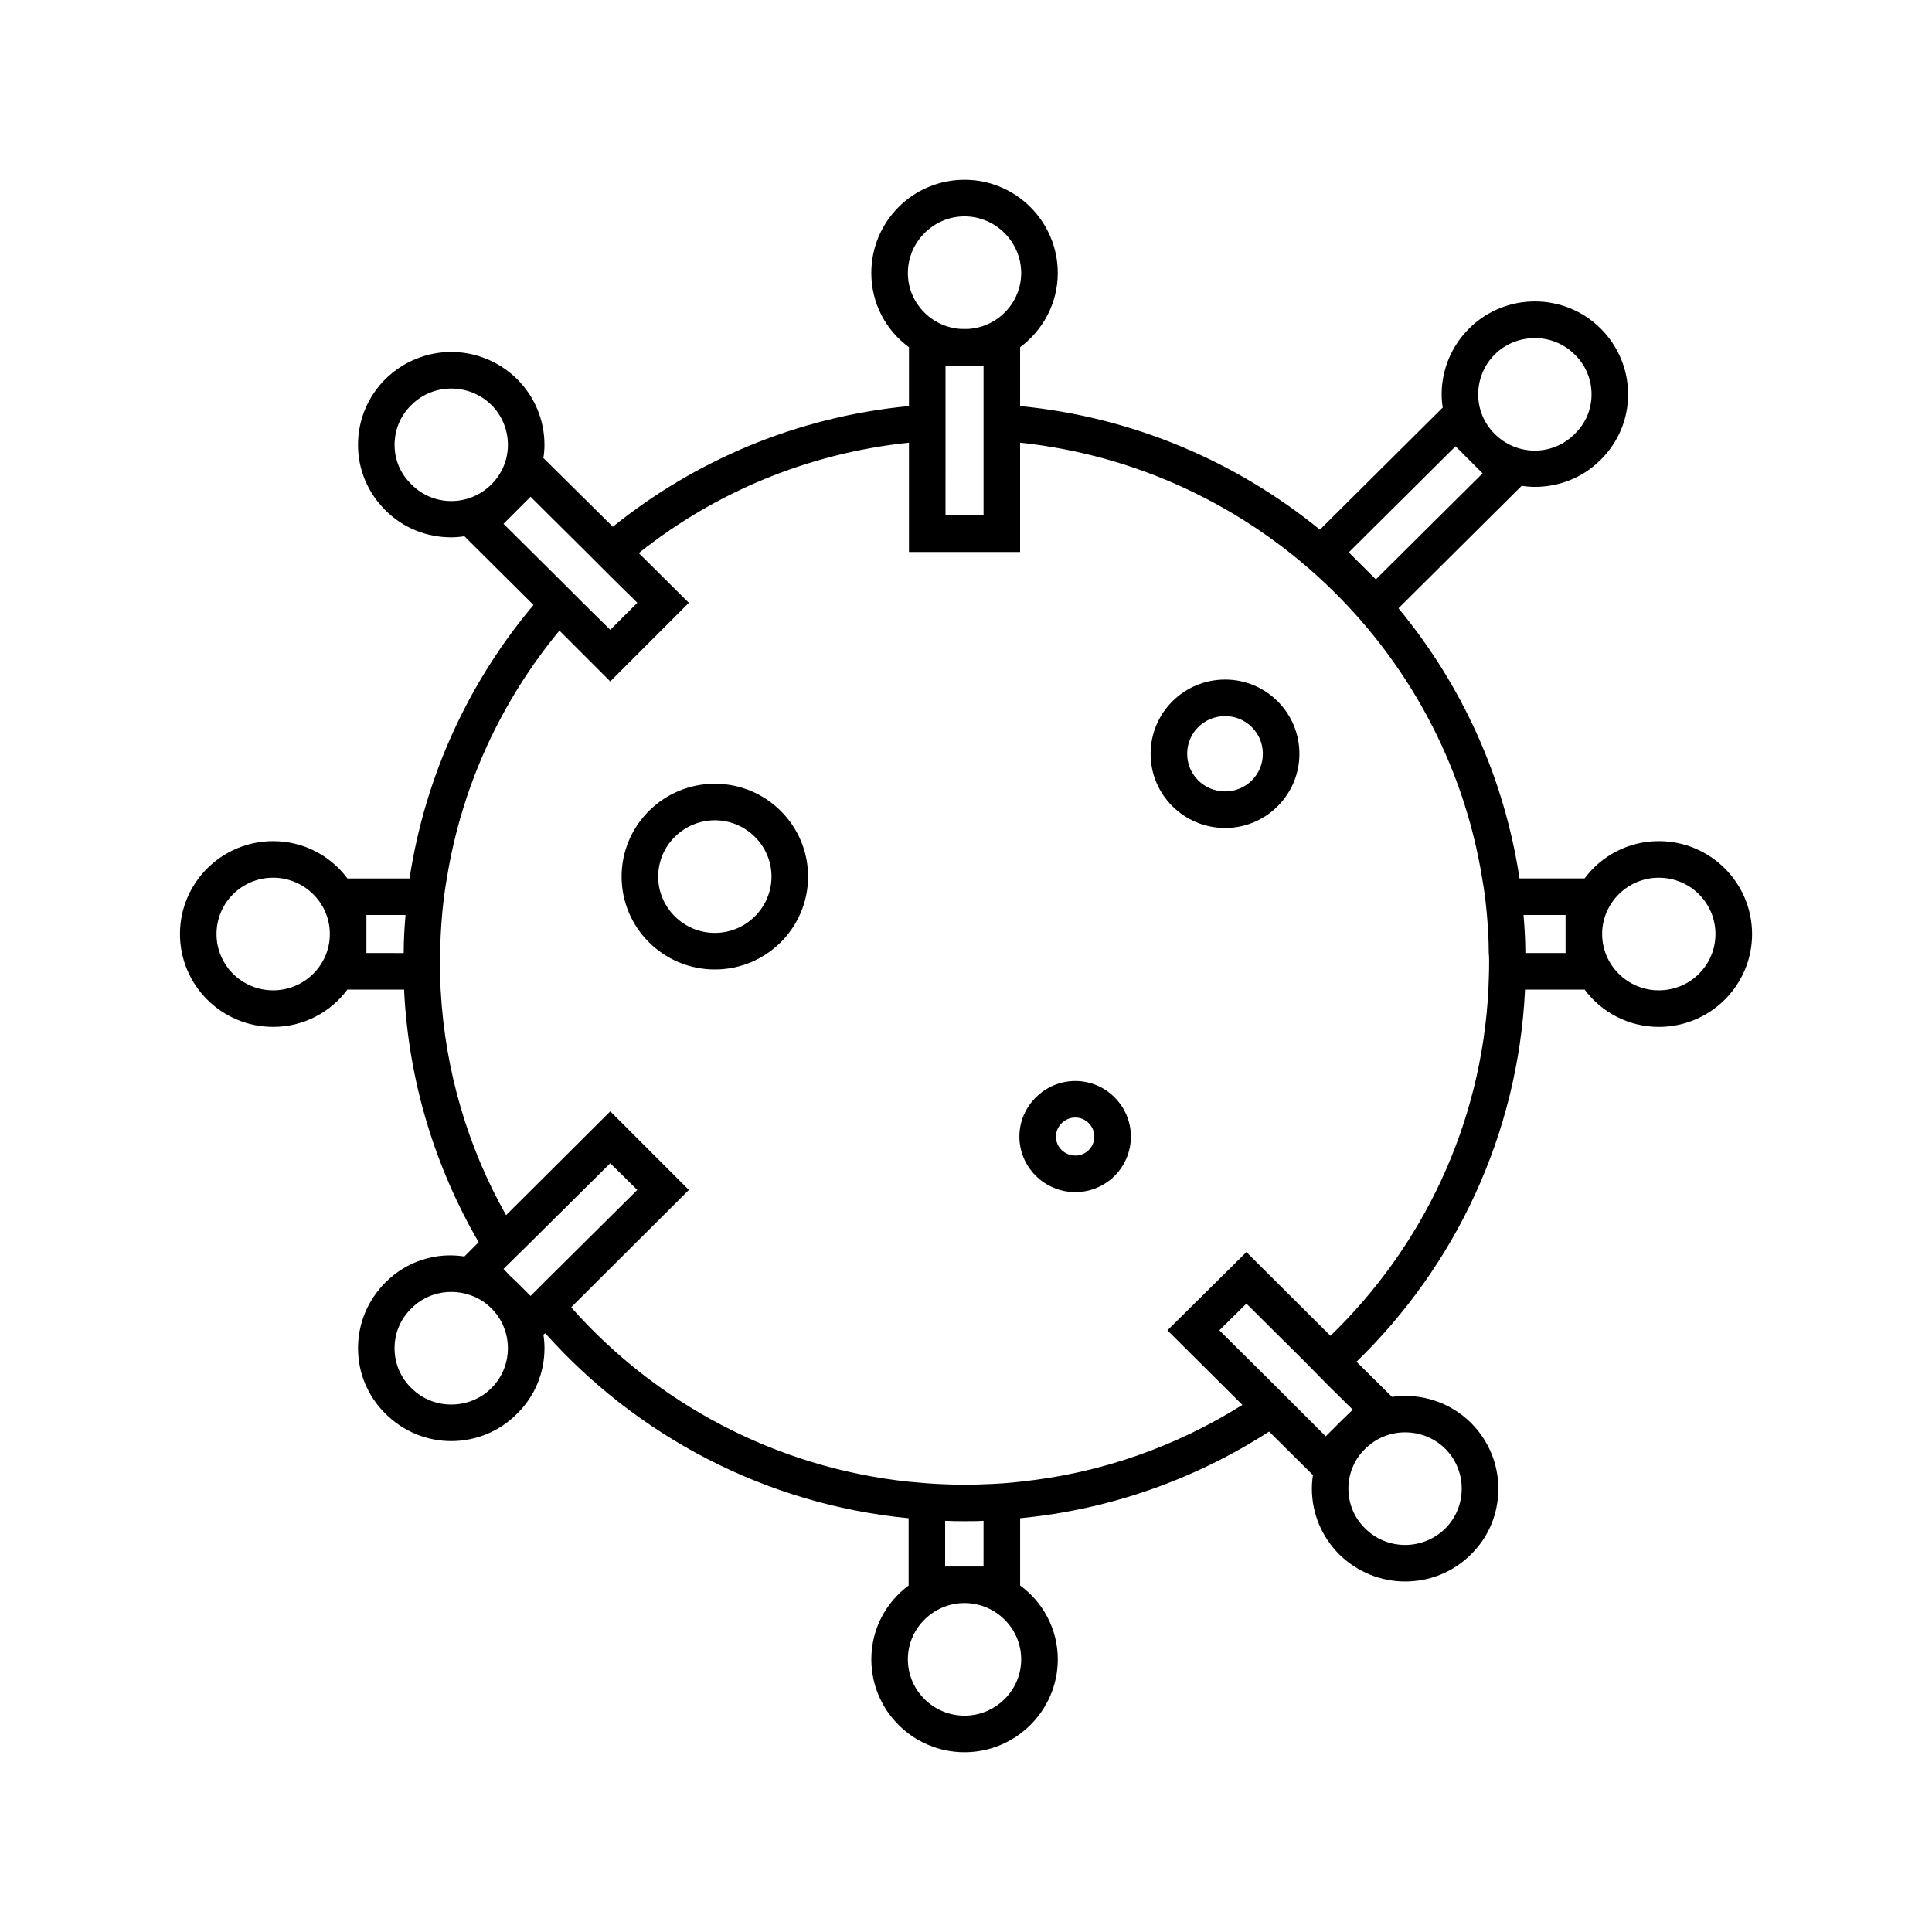 <?xml version="1.0" encoding="UTF-8"?>
<!-- Uploaded to: ICON Repo, www.iconrepo.com, Generator: ICON Repo Mixer Tools -->
<svg fill="#000000" width="800px" height="800px" version="1.1" viewBox="144 144 512 512" xmlns="http://www.w3.org/2000/svg">
 <g>
  <path d="m583.6 366.91c-8.043 0-15.211 3.875-19.668 9.883h-17.246c-4.07-26.934-15.406-51.445-32.07-71.598l32.652-32.457c1.164 0.195 2.324 0.289 3.488 0.289 6.297 0 12.594-2.324 17.441-7.168 4.652-4.652 7.266-10.754 7.266-17.344s-2.617-12.789-7.266-17.441c-9.59-9.59-25.289-9.59-34.879 0-4.652 4.652-7.266 10.852-7.266 17.441 0 1.164 0.098 2.324 0.289 3.488l-32.555 32.359c-22.09-18.02-49.508-29.84-79.445-32.746v-15.598c6.008-4.457 9.98-11.625 9.98-19.668 0-13.66-11.141-24.707-24.707-24.707-13.66 0-24.707 11.047-24.707 24.707 0 8.043 3.875 15.211 9.98 19.668v15.598c-29.551 2.809-56.582 14.34-78.477 31.973l-18.41-18.215c0.195-1.164 0.289-2.324 0.289-3.488 0-6.59-2.617-12.789-7.266-17.441-4.844-4.746-11.141-7.168-17.441-7.168-6.297 0-12.594 2.422-17.441 7.168-4.652 4.652-7.266 10.852-7.266 17.441 0 6.59 2.617 12.691 7.266 17.344 4.844 4.844 11.141 7.168 17.441 7.168 1.164 0 2.324-0.098 3.488-0.289l18.312 18.215c-17.051 20.25-28.68 45.148-32.844 72.473h-16.469c-4.457-6.008-11.625-9.883-19.668-9.883-13.66 0-24.707 11.047-24.707 24.609s11.047 24.609 24.707 24.609c8.043 0 15.211-3.875 19.668-9.883h15.016c1.164 24.32 8.234 47.086 19.766 66.949l-3.777 3.777c-7.461-1.164-15.211 1.164-20.926 6.879-4.652 4.652-7.266 10.852-7.266 17.441s2.617 12.789 7.266 17.344c4.844 4.844 11.141 7.266 17.441 7.266 6.297 0 12.691-2.422 17.441-7.266 4.652-4.555 7.266-10.754 7.266-17.344 0-1.258-0.098-2.422-0.289-3.586l0.484-0.387c24.125 27.031 58.133 45.344 96.305 49.023v17.828c-6.008 4.457-9.883 11.531-9.883 19.57 0 13.562 11.047 24.609 24.707 24.609 13.562 0 24.707-11.047 24.707-24.609 0-8.043-3.973-15.211-9.98-19.57v-17.828c24.125-2.324 46.602-10.465 65.98-22.961l11.625 11.531c-0.195 1.164-0.289 2.324-0.289 3.586 0 6.59 2.617 12.789 7.266 17.441 4.844 4.746 11.141 7.168 17.441 7.168 6.394 0 12.691-2.422 17.441-7.168 4.746-4.652 7.266-10.852 7.266-17.441s-2.617-12.789-7.266-17.441c-5.715-5.621-13.469-7.945-20.926-6.879l-9.398-9.301c26.062-25.289 42.824-60.07 44.664-98.629h15.793c4.457 6.008 11.625 9.883 19.668 9.883 13.66 0 24.707-11.047 24.707-24.609-0.016-13.57-11.062-24.617-24.723-24.617zm-43.5-128.95c2.906-2.906 6.781-4.359 10.656-4.359s7.652 1.453 10.562 4.359c2.906 2.809 4.457 6.59 4.457 10.562 0 3.973-1.551 7.652-4.457 10.465-5.812 5.91-15.309 5.91-21.219 0-2.809-2.809-4.359-6.492-4.359-10.465 0-3.977 1.547-7.754 4.359-10.562zm-10.367 24.316 7.168 7.168-28.289 28.098-7.168-7.168zm-145.14-45.922c0-8.234 6.781-15.016 15.016-15.016s15.016 6.781 15.016 15.016c0 7.848-6.199 14.34-14.047 14.824h-1.938c-7.848-0.488-14.047-6.977-14.047-14.824zm9.98 24.512h2.519c0.871 0.098 1.648 0.098 2.519 0.098 0.871 0 1.648 0 2.519-0.098h2.519v39.723h-10.078zm-141.55 31.488c-2.906-2.809-4.457-6.492-4.457-10.465 0-3.973 1.551-7.75 4.457-10.562 5.812-5.812 15.309-5.812 21.219 0 2.809 2.809 4.359 6.59 4.359 10.562 0 3.973-1.551 7.652-4.359 10.465-5.914 5.91-15.406 5.91-21.219 0zm24.414 10.461 7.168-7.168 14.34 14.242 6.977 6.977 6.977 6.879-7.168 7.168-7.074-6.977-6.879-6.879zm-61.039 123.63c-8.332 0-15.016-6.684-15.016-14.922 0-8.234 6.684-14.922 15.016-14.922 8.234 0 15.016 6.684 15.016 14.922 0.004 8.238-6.781 14.922-15.016 14.922zm24.707-19.957h10.367c-0.289 3.293-0.484 6.684-0.484 10.078l-9.883-0.004zm33.133 125.37c-2.906 2.906-6.781 4.359-10.656 4.359s-7.652-1.453-10.562-4.359c-2.906-2.809-4.457-6.59-4.457-10.562 0-3.973 1.551-7.75 4.457-10.562 2.906-2.906 6.684-4.359 10.562-4.359 3.875 0 7.75 1.453 10.656 4.359 2.809 2.809 4.359 6.59 4.359 10.562 0.004 3.973-1.547 7.75-4.359 10.562zm10.367-24.418-3.586-3.586-1.84-1.742-1.742-1.84 5.812-5.715 22.477-22.285 7.168 7.074-23.738 23.543zm130.02 96.305c0 8.234-6.781 14.922-15.016 14.922s-15.016-6.684-15.016-14.922c0-8.234 6.781-14.922 15.016-14.922 8.234 0.004 15.016 6.688 15.016 14.922zm-9.98-24.609h-10.172v-12.109c1.742 0.098 3.391 0.098 5.137 0.098 1.648 0 3.391 0 5.039-0.098-0.004 0-0.004 12.109-0.004 12.109zm122.37-31.195c2.809 2.809 4.359 6.59 4.359 10.562s-1.551 7.75-4.359 10.562c-5.91 5.812-15.406 5.812-21.219 0-2.906-2.809-4.457-6.59-4.457-10.562s1.551-7.75 4.457-10.562c2.906-2.906 6.781-4.359 10.562-4.359 3.875 0 7.75 1.453 10.656 4.359zm-24.512-10.367-3.102 3.004-4.066 4.066-13.855-13.855-14.34-14.242 7.168-7.074 15.113 15.016 6.879 6.977zm-5.91-19.57-22.285-22.188-20.926 20.734 19.863 19.766c-17.441 10.949-37.398 18.117-58.906 20.348-3.195 0.387-6.394 0.582-9.688 0.68-1.648 0.098-3.391 0.098-5.039 0.098-1.742 0-3.391 0-5.137-0.098-3.293-0.098-6.492-0.387-9.688-0.68-35.461-3.777-67.047-20.926-89.426-46.215l31.199-31.102-20.832-20.832-27.613 27.516c-10.078-17.828-16.18-38.172-17.344-59.777-0.098-2.422-0.195-4.844-0.195-7.266 0-0.773 0-1.648 0.098-2.422 0-3.391 0.195-6.781 0.484-10.078 0.289-3.293 0.68-6.492 1.258-9.688 3.973-24.707 14.531-47.184 29.84-65.688l13.469 13.469 20.832-20.832-13.273-13.176c20.055-15.984 44.664-26.449 71.598-29.258v28.969h29.453v-28.969c62.297 6.59 112.58 54.352 122.46 115.49 0.582 3.195 0.969 6.394 1.258 9.688 0.289 3.293 0.484 6.684 0.484 10.078 0.098 0.773 0.098 1.648 0.098 2.422 0 2.422-0.098 4.844-0.195 7.266-1.836 35.938-17.531 68.203-41.852 91.746zm62.297-101.44h-10.656c0-3.391-0.195-6.781-0.484-10.078h11.141v10.078zm24.707 9.883c-8.234 0-15.016-6.684-15.016-14.922 0-8.234 6.781-14.922 15.016-14.922 8.332 0 15.016 6.684 15.016 14.922 0.004 8.238-6.684 14.922-15.016 14.922z"/>
  <path d="m333.44 351.7c-13.66 0-24.707 11.047-24.707 24.609s11.047 24.609 24.707 24.609 24.707-11.047 24.707-24.609-11.047-24.609-24.707-24.609zm0 39.531c-8.234 0-15.016-6.684-15.016-14.922 0-8.234 6.781-14.922 15.016-14.922s15.016 6.684 15.016 14.922c0 8.238-6.781 14.922-15.016 14.922z"/>
  <path d="m468.69 324.09c-10.949 0-19.766 8.816-19.766 19.668 0 10.852 8.816 19.668 19.766 19.668 10.852 0 19.668-8.816 19.668-19.668 0-10.852-8.816-19.668-19.668-19.668zm0 29.645c-5.621 0-10.078-4.457-10.078-9.98 0-5.523 4.457-9.98 10.078-9.98 5.523 0 9.98 4.457 9.98 9.98 0 5.523-4.457 9.98-9.98 9.98z"/>
  <path d="m428.97 430.47c-8.137 0-14.824 6.684-14.824 14.727 0 8.137 6.684 14.727 14.824 14.727 8.137 0 14.727-6.59 14.727-14.727 0-8.039-6.59-14.727-14.727-14.727zm0 19.766c-2.809 0-5.137-2.227-5.137-5.039 0-2.711 2.324-5.039 5.137-5.039 2.809 0 5.039 2.324 5.039 5.039-0.004 2.809-2.231 5.039-5.039 5.039z"/>
 </g>
</svg>